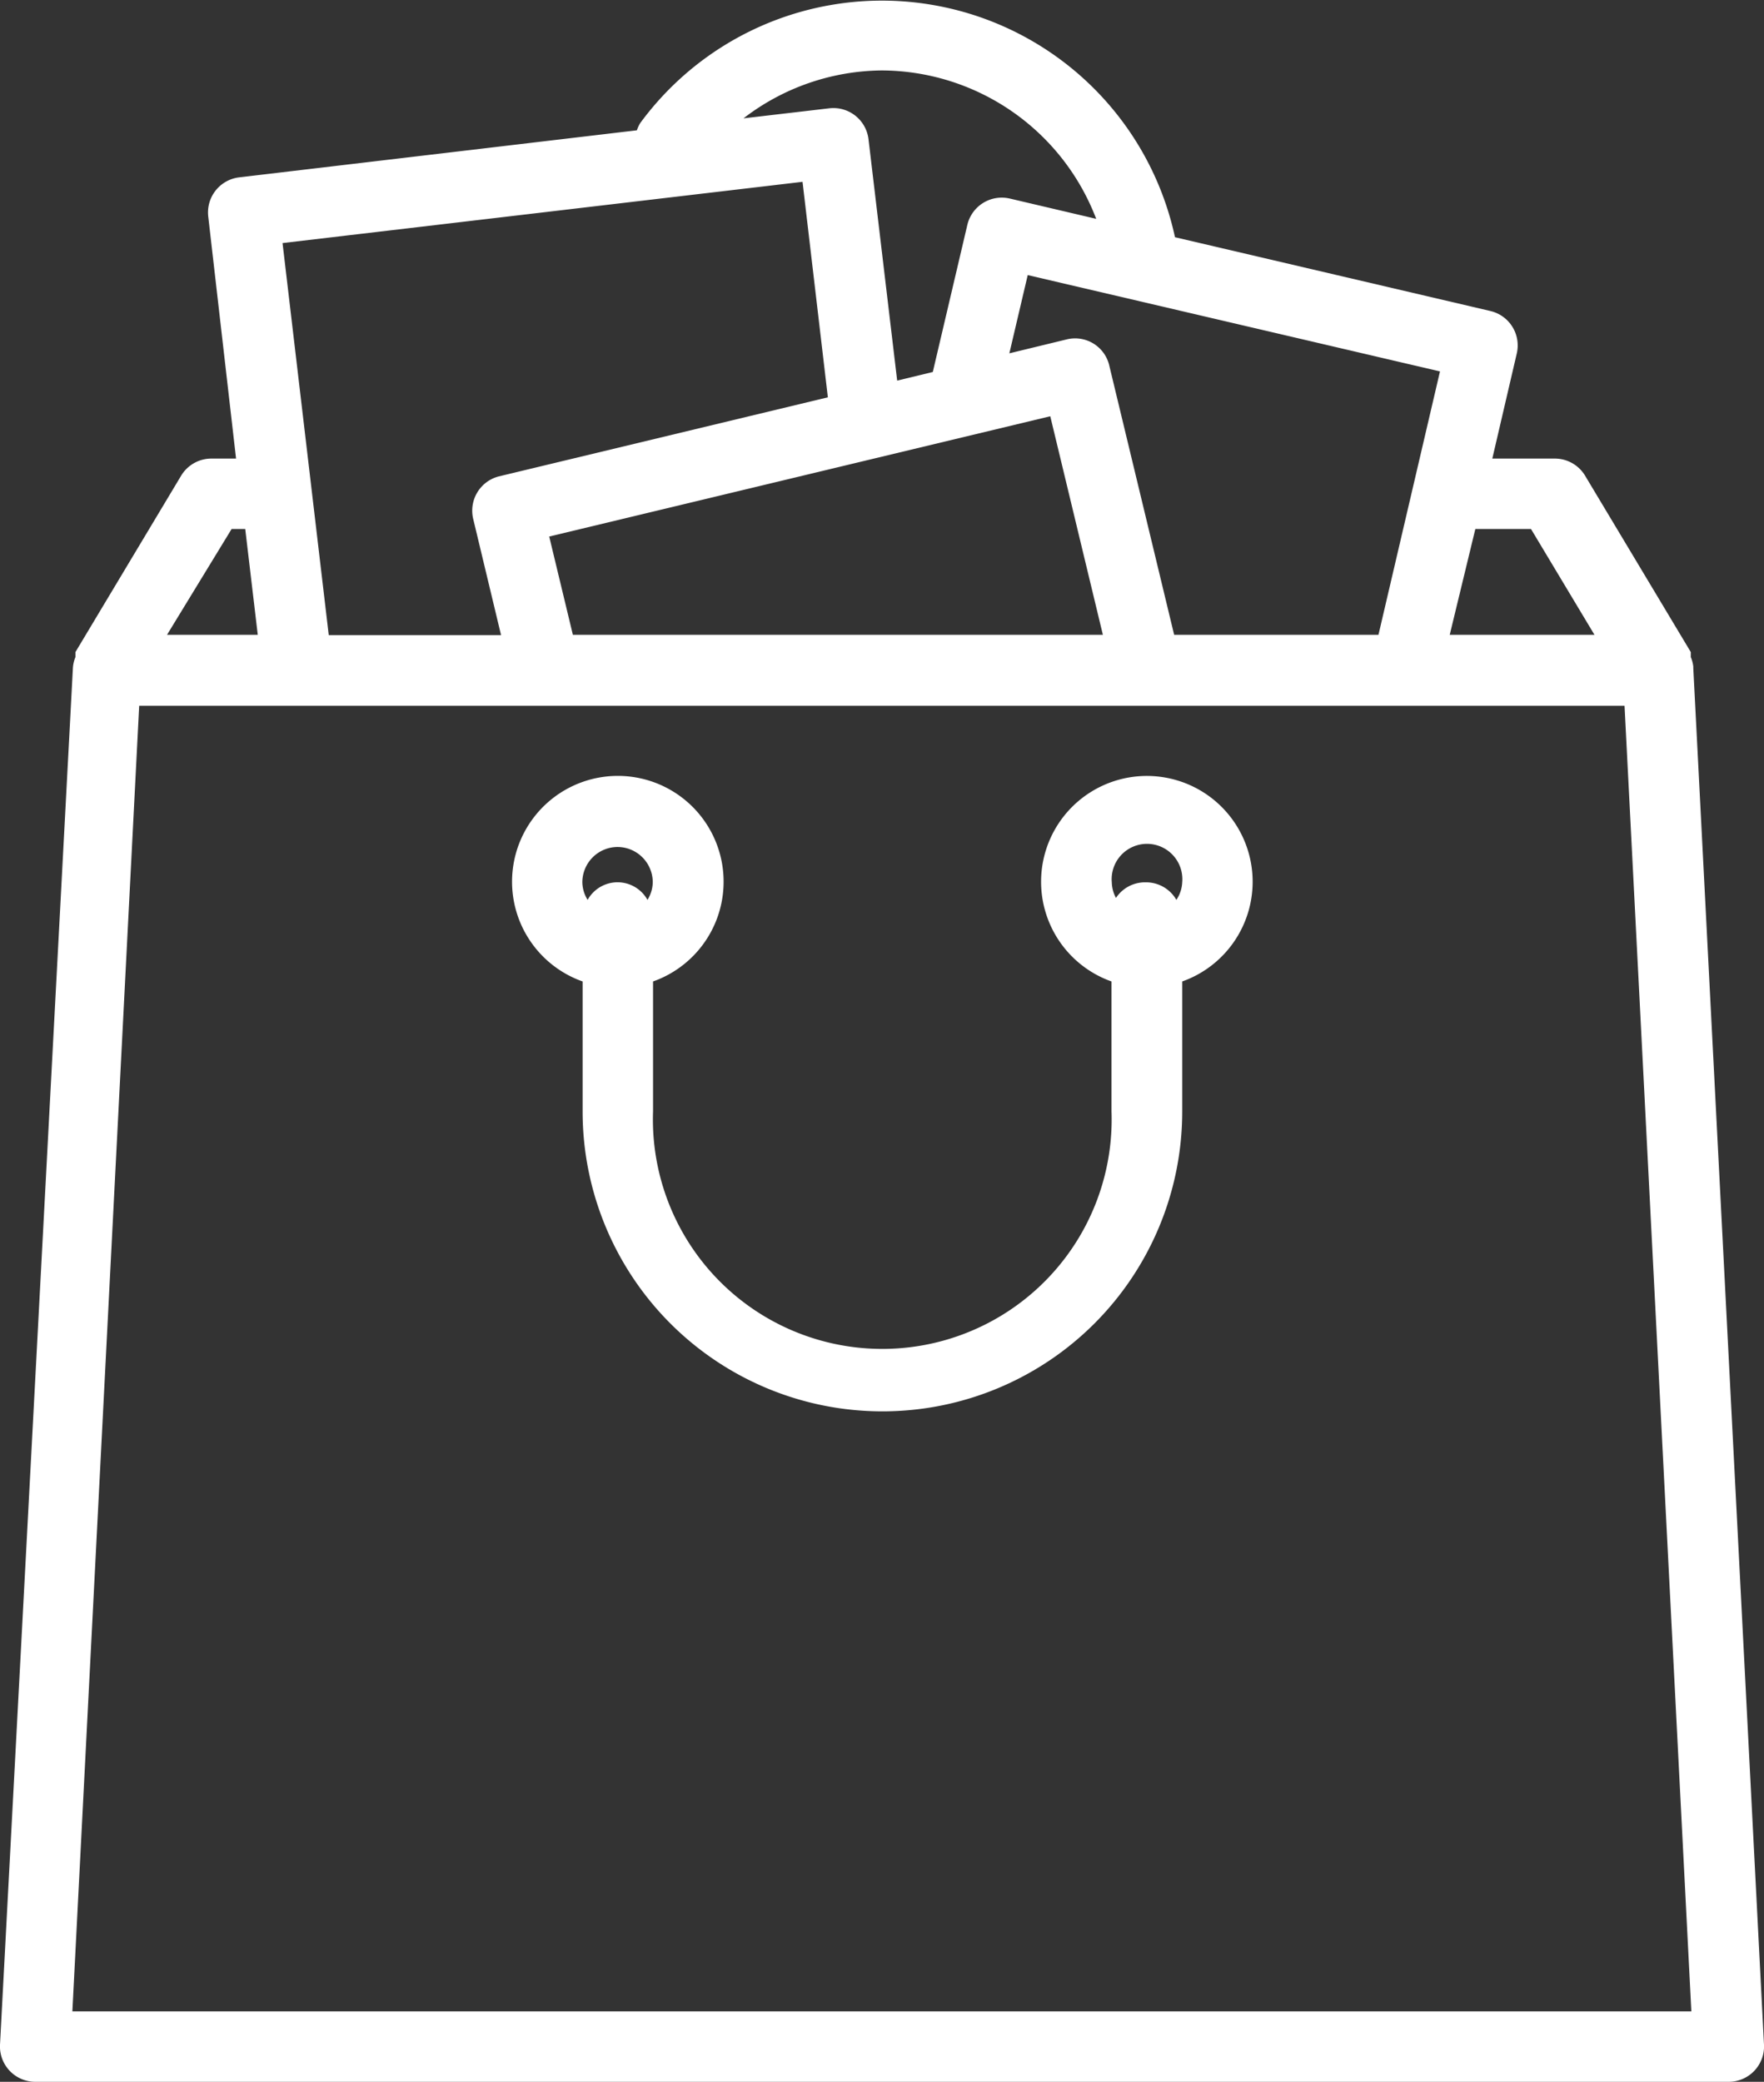 <svg xmlns="http://www.w3.org/2000/svg" viewBox="0 0 63.37 74.77"><rect x="0" y="0" width="63.37" height="74.77" fill="#333333" stroke="none"/><defs><style>.cls-1{fill:#fff;}</style></defs><title>retail</title><g id="Layer_2" data-name="Layer 2"><g id="Layer_1-2" data-name="Layer 1"><path class="cls-1" d="M60.83,24s0,0,0-.06a1.25,1.25,0,0,0-.09-.34l0-.11,0-.07-3.8-6.34a1.27,1.27,0,0,0-1.09-.61H53.61l.88-3.78a1.27,1.27,0,0,0-.95-1.52L42.21,8.52A10.77,10.77,0,0,0,23,4.42a1.22,1.22,0,0,0-.12.26L8.59,6.37A1.27,1.27,0,0,0,7.48,7.77l1,8.7H7.6a1.27,1.27,0,0,0-1.09.61l-3.8,6.34,0,.08,0,.1a1.25,1.25,0,0,0-.09.37s0,0,0,0L0,73.44a1.27,1.27,0,0,0,1.27,1.33H62.1a1.27,1.27,0,0,0,1.27-1.33ZM53,19h2l2.28,3.8h-5.2Zm-32.42,3.8-.85-3.53,18-4.32,1.89,7.85Zm21.6,0-2.33-9.67a1.26,1.26,0,0,0-1.53-.94l-2.06.5.66-2.81,14.81,3.46-2.21,9.46ZM31.68,2.53a8.28,8.28,0,0,1,7.7,5.33l-3.11-.73a1.27,1.27,0,0,0-1.52.95l-1.24,5.28-1.28.31L31.2,5a1.27,1.27,0,0,0-1.41-1.11l-3.08.36A8.25,8.25,0,0,1,31.68,2.53Zm-2.85,4,.91,7.74L17.92,17.11A1.27,1.27,0,0,0,17,18.64l1,4.17H11.81L10.15,8.73ZM8.32,19h.49l.45,3.8H6ZM2.6,72.24,5,25.35H58.36l2.4,46.89Z"/><path class="cls-1" d="M45,31.68a3.8,3.8,0,1,0-5.07,3.57v4.67a8.24,8.24,0,1,1-16.47,0V35.25a3.8,3.8,0,1,0-2.53,0v4.67a10.77,10.77,0,1,0,21.54,0V35.25A3.8,3.8,0,0,0,45,31.68ZM22.18,30.42a1.27,1.27,0,0,1,1.27,1.27,1.23,1.23,0,0,1-.19.63,1.23,1.23,0,0,0-2.15,0,1.23,1.23,0,0,1-.19-.63A1.27,1.27,0,0,1,22.18,30.42Zm20.08,1.9a1.25,1.25,0,0,0-1.07-.63h-.1a1.25,1.25,0,0,0-1,.56,1.24,1.24,0,0,1-.15-.56,1.27,1.27,0,1,1,2.53,0A1.23,1.23,0,0,1,42.26,32.32Z"/></g></g></svg>